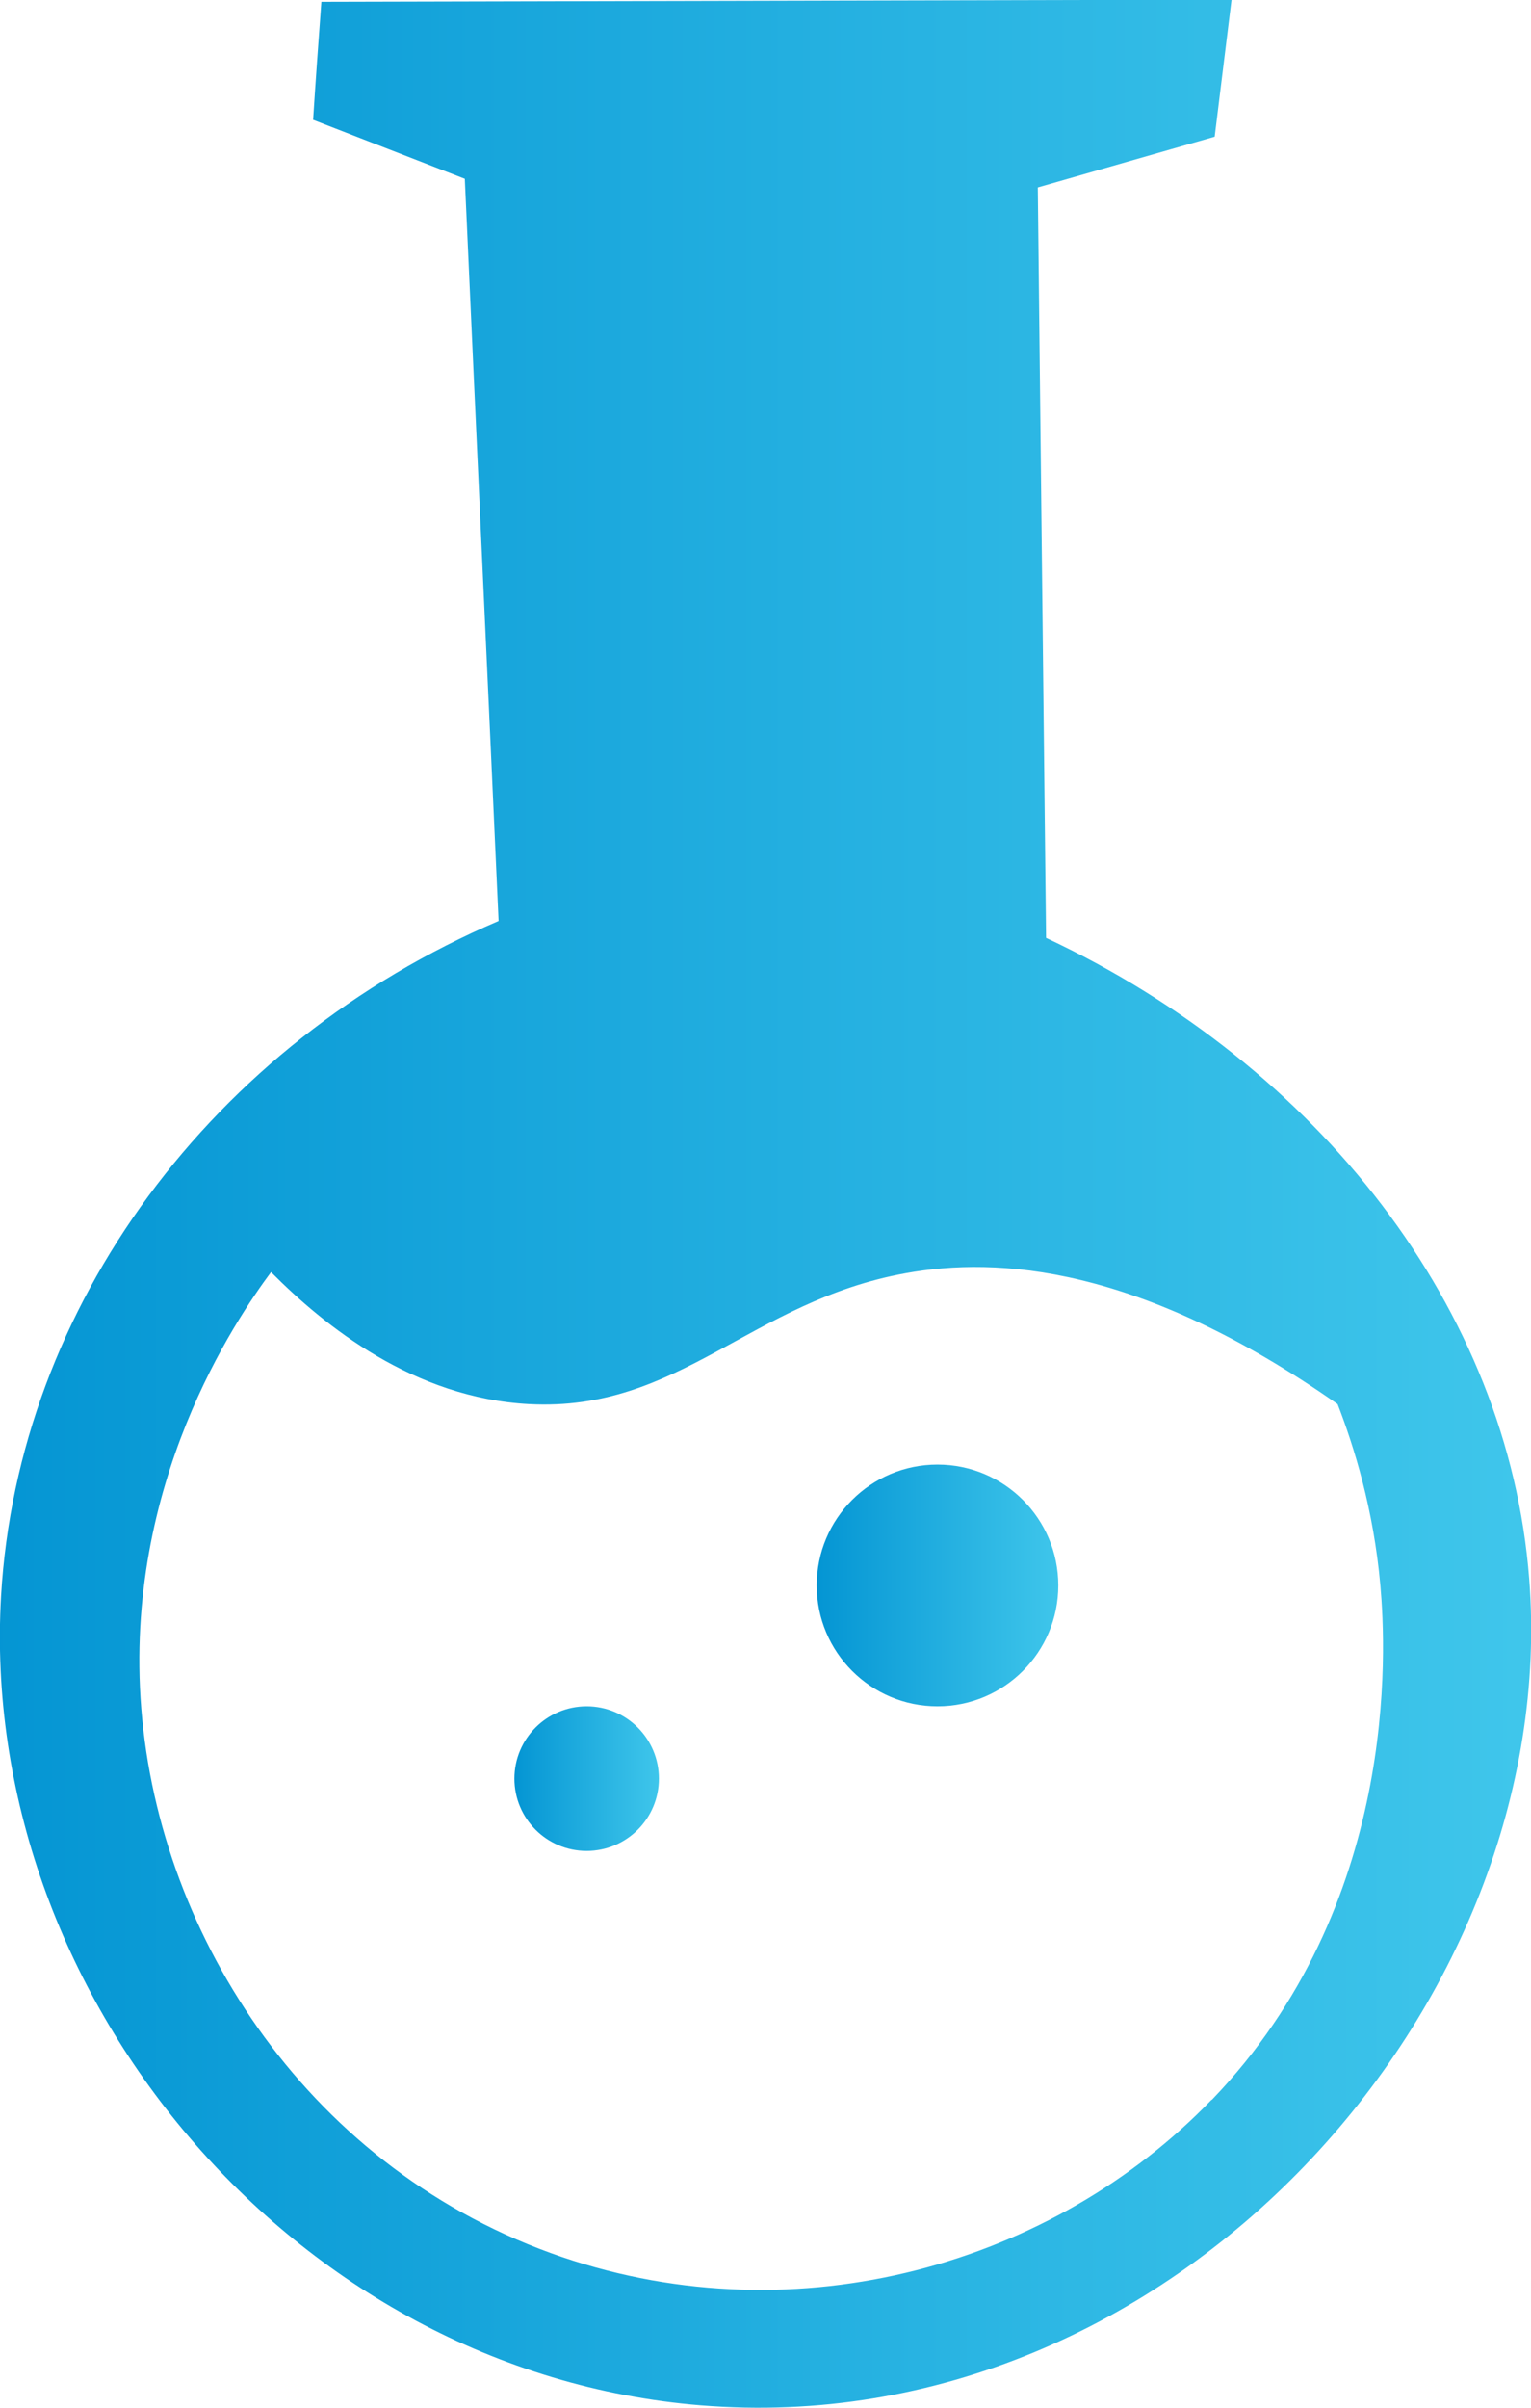 <?xml version="1.0" encoding="UTF-8"?><svg id="Layer_1" xmlns="http://www.w3.org/2000/svg" xmlns:xlink="http://www.w3.org/1999/xlink" viewBox="0 0 42.59 66.93"><defs><linearGradient id="linear-gradient" x1="-.33" y1="33.47" x2="42.26" y2="33.47" gradientUnits="userSpaceOnUse"><stop offset="0" stop-color="#0495d3"/><stop offset=".32" stop-color="#17a5db"/><stop offset="1" stop-color="#3fc6eb"/></linearGradient><linearGradient id="linear-gradient-2" x1="22.71" y1="44.07" x2="29.44" y2="44.07" xlink:href="#linear-gradient"/><linearGradient id="linear-gradient-3" x1="14.31" y1="49.44" x2="18.33" y2="49.44" xlink:href="#linear-gradient"/></defs><path d="M42.54,43.89c-.58-7.5-5.85-14.26-13.44-17.82l-.23-20.86c1.64-.47,3.28-.94,4.92-1.41.16-1.27.31-2.54.47-3.81-8.44.02-16.88.04-25.32.06-.08,1.09-.16,2.19-.23,3.28,1.41.55,2.81,1.09,4.22,1.64.31,6.88.63,13.75.94,20.63C5.88,29.02.5,36.31.03,44.36c-.64,11.03,8.09,21.57,19.46,22.5,13.13,1.08,23.97-11.15,23.05-22.97ZM33.7,58.37c-4.39,4.56-11.48,6.61-18.06,4.37-6.98-2.38-11.2-8.84-11.71-15.25-.5-6.23,2.63-10.81,3.61-12.13,1.49,1.5,3.97,3.5,7.18,3.67,4.18.22,6.15-2.86,10.48-3.64,2.54-.46,6.49-.23,12.01,3.64.46,1.19,1,2.91,1.19,5.04.16,1.8.52,8.89-4.69,14.3Z" fill="url(#linear-gradient)"/><circle cx="26.08" cy="44.07" r="3.36" fill="url(#linear-gradient-2)"/><circle cx="16.32" cy="49.44" r="2.01" fill="url(#linear-gradient-3)"/></svg>